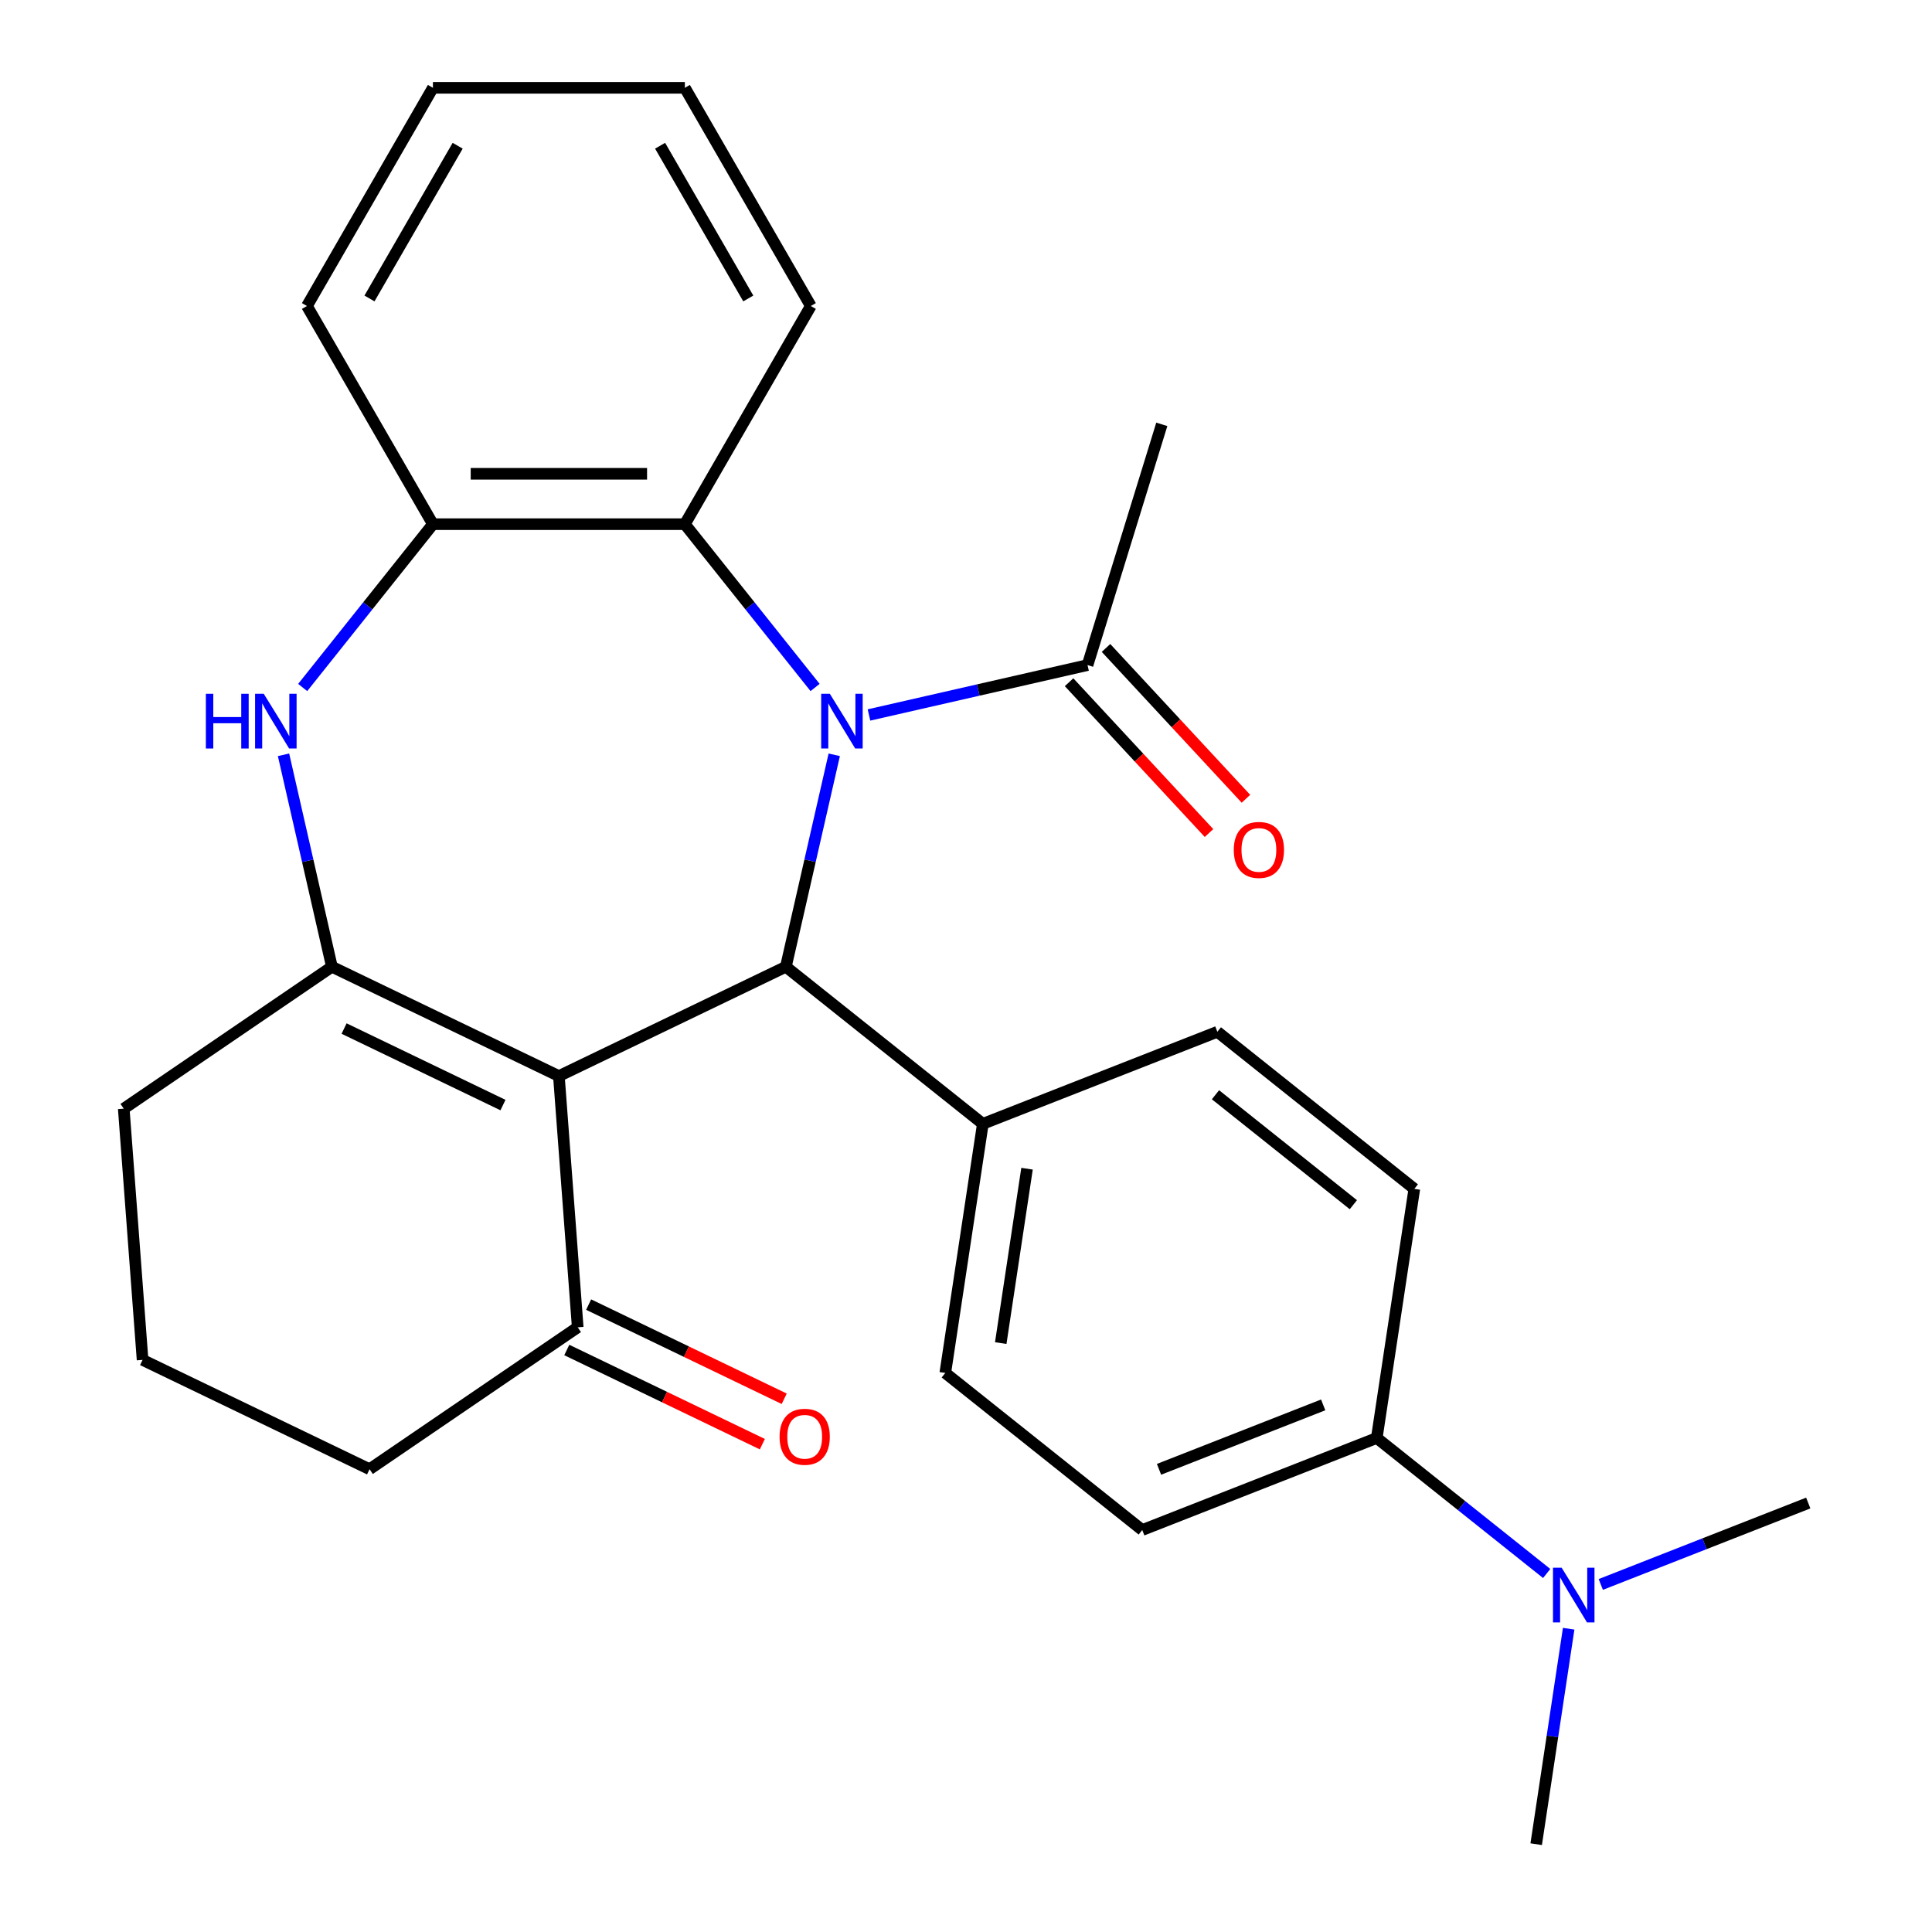 <?xml version='1.0' encoding='iso-8859-1'?>
<svg version='1.1' baseProfile='full'
              xmlns='http://www.w3.org/2000/svg'
                      xmlns:rdkit='http://www.rdkit.org/xml'
                      xmlns:xlink='http://www.w3.org/1999/xlink'
                  xml:space='preserve'
width='1000px' height='1000px' viewBox='0 0 1000 1000'>
<!-- END OF HEADER -->
<rect style='opacity:1.0;fill:#FFFFFF;stroke:none' width='1000' height='1000' x='0' y='0'> </rect>
<path class='bond-1' d='M 431.804,390.683 L 419.283,445.538' style='fill:none;fill-rule:evenodd;stroke:#0000FF;stroke-width:6px;stroke-linecap:butt;stroke-linejoin:miter;stroke-opacity:1' />
<path class='bond-1' d='M 419.283,445.538 L 406.763,500.393' style='fill:none;fill-rule:evenodd;stroke:#000000;stroke-width:6px;stroke-linecap:butt;stroke-linejoin:miter;stroke-opacity:1' />
<path class='bond-4' d='M 421.888,355.843 L 388.182,313.578' style='fill:none;fill-rule:evenodd;stroke:#0000FF;stroke-width:6px;stroke-linecap:butt;stroke-linejoin:miter;stroke-opacity:1' />
<path class='bond-4' d='M 388.182,313.578 L 354.477,271.313' style='fill:none;fill-rule:evenodd;stroke:#000000;stroke-width:6px;stroke-linecap:butt;stroke-linejoin:miter;stroke-opacity:1' />
<path class='bond-5' d='M 449.78,370.067 L 506.345,357.157' style='fill:none;fill-rule:evenodd;stroke:#0000FF;stroke-width:6px;stroke-linecap:butt;stroke-linejoin:miter;stroke-opacity:1' />
<path class='bond-5' d='M 506.345,357.157 L 562.909,344.246' style='fill:none;fill-rule:evenodd;stroke:#000000;stroke-width:6px;stroke-linecap:butt;stroke-linejoin:miter;stroke-opacity:1' />
<path class='bond-0' d='M 289.277,556.971 L 406.763,500.393' style='fill:none;fill-rule:evenodd;stroke:#000000;stroke-width:6px;stroke-linecap:butt;stroke-linejoin:miter;stroke-opacity:1' />
<path class='bond-2' d='M 289.277,556.971 L 171.792,500.393' style='fill:none;fill-rule:evenodd;stroke:#000000;stroke-width:6px;stroke-linecap:butt;stroke-linejoin:miter;stroke-opacity:1' />
<path class='bond-2' d='M 260.339,571.981 L 178.099,532.376' style='fill:none;fill-rule:evenodd;stroke:#000000;stroke-width:6px;stroke-linecap:butt;stroke-linejoin:miter;stroke-opacity:1' />
<path class='bond-7' d='M 289.277,556.971 L 299.022,687.005' style='fill:none;fill-rule:evenodd;stroke:#000000;stroke-width:6px;stroke-linecap:butt;stroke-linejoin:miter;stroke-opacity:1' />
<path class='bond-8' d='M 406.763,500.393 L 508.713,581.695' style='fill:none;fill-rule:evenodd;stroke:#000000;stroke-width:6px;stroke-linecap:butt;stroke-linejoin:miter;stroke-opacity:1' />
<path class='bond-17' d='M 171.792,500.393 L 64.051,573.849' style='fill:none;fill-rule:evenodd;stroke:#000000;stroke-width:6px;stroke-linecap:butt;stroke-linejoin:miter;stroke-opacity:1' />
<path class='bond-27' d='M 171.792,500.393 L 159.272,445.538' style='fill:none;fill-rule:evenodd;stroke:#000000;stroke-width:6px;stroke-linecap:butt;stroke-linejoin:miter;stroke-opacity:1' />
<path class='bond-27' d='M 159.272,445.538 L 146.751,390.683' style='fill:none;fill-rule:evenodd;stroke:#0000FF;stroke-width:6px;stroke-linecap:butt;stroke-linejoin:miter;stroke-opacity:1' />
<path class='bond-3' d='M 156.667,355.843 L 190.373,313.578' style='fill:none;fill-rule:evenodd;stroke:#0000FF;stroke-width:6px;stroke-linecap:butt;stroke-linejoin:miter;stroke-opacity:1' />
<path class='bond-3' d='M 190.373,313.578 L 224.078,271.313' style='fill:none;fill-rule:evenodd;stroke:#000000;stroke-width:6px;stroke-linecap:butt;stroke-linejoin:miter;stroke-opacity:1' />
<path class='bond-6' d='M 354.477,271.313 L 224.078,271.313' style='fill:none;fill-rule:evenodd;stroke:#000000;stroke-width:6px;stroke-linecap:butt;stroke-linejoin:miter;stroke-opacity:1' />
<path class='bond-6' d='M 334.917,245.233 L 243.638,245.233' style='fill:none;fill-rule:evenodd;stroke:#000000;stroke-width:6px;stroke-linecap:butt;stroke-linejoin:miter;stroke-opacity:1' />
<path class='bond-18' d='M 354.477,271.313 L 419.677,158.384' style='fill:none;fill-rule:evenodd;stroke:#000000;stroke-width:6px;stroke-linecap:butt;stroke-linejoin:miter;stroke-opacity:1' />
<path class='bond-11' d='M 553.35,353.116 L 589.567,392.148' style='fill:none;fill-rule:evenodd;stroke:#000000;stroke-width:6px;stroke-linecap:butt;stroke-linejoin:miter;stroke-opacity:1' />
<path class='bond-11' d='M 589.567,392.148 L 625.784,431.181' style='fill:none;fill-rule:evenodd;stroke:#FF0000;stroke-width:6px;stroke-linecap:butt;stroke-linejoin:miter;stroke-opacity:1' />
<path class='bond-11' d='M 572.468,335.377 L 608.685,374.409' style='fill:none;fill-rule:evenodd;stroke:#000000;stroke-width:6px;stroke-linecap:butt;stroke-linejoin:miter;stroke-opacity:1' />
<path class='bond-11' d='M 608.685,374.409 L 644.902,413.442' style='fill:none;fill-rule:evenodd;stroke:#FF0000;stroke-width:6px;stroke-linecap:butt;stroke-linejoin:miter;stroke-opacity:1' />
<path class='bond-19' d='M 562.909,344.246 L 601.345,219.64' style='fill:none;fill-rule:evenodd;stroke:#000000;stroke-width:6px;stroke-linecap:butt;stroke-linejoin:miter;stroke-opacity:1' />
<path class='bond-20' d='M 224.078,271.313 L 158.878,158.384' style='fill:none;fill-rule:evenodd;stroke:#000000;stroke-width:6px;stroke-linecap:butt;stroke-linejoin:miter;stroke-opacity:1' />
<path class='bond-12' d='M 293.364,698.754 L 343.977,723.128' style='fill:none;fill-rule:evenodd;stroke:#000000;stroke-width:6px;stroke-linecap:butt;stroke-linejoin:miter;stroke-opacity:1' />
<path class='bond-12' d='M 343.977,723.128 L 394.59,747.501' style='fill:none;fill-rule:evenodd;stroke:#FF0000;stroke-width:6px;stroke-linecap:butt;stroke-linejoin:miter;stroke-opacity:1' />
<path class='bond-12' d='M 304.68,675.257 L 355.293,699.63' style='fill:none;fill-rule:evenodd;stroke:#000000;stroke-width:6px;stroke-linecap:butt;stroke-linejoin:miter;stroke-opacity:1' />
<path class='bond-12' d='M 355.293,699.63 L 405.906,724.004' style='fill:none;fill-rule:evenodd;stroke:#FF0000;stroke-width:6px;stroke-linecap:butt;stroke-linejoin:miter;stroke-opacity:1' />
<path class='bond-21' d='M 299.022,687.005 L 191.281,760.462' style='fill:none;fill-rule:evenodd;stroke:#000000;stroke-width:6px;stroke-linecap:butt;stroke-linejoin:miter;stroke-opacity:1' />
<path class='bond-13' d='M 508.713,581.695 L 630.098,534.055' style='fill:none;fill-rule:evenodd;stroke:#000000;stroke-width:6px;stroke-linecap:butt;stroke-linejoin:miter;stroke-opacity:1' />
<path class='bond-14' d='M 508.713,581.695 L 489.278,710.638' style='fill:none;fill-rule:evenodd;stroke:#000000;stroke-width:6px;stroke-linecap:butt;stroke-linejoin:miter;stroke-opacity:1' />
<path class='bond-14' d='M 531.587,604.923 L 517.982,695.183' style='fill:none;fill-rule:evenodd;stroke:#000000;stroke-width:6px;stroke-linecap:butt;stroke-linejoin:miter;stroke-opacity:1' />
<path class='bond-9' d='M 712.614,744.3 L 591.228,791.94' style='fill:none;fill-rule:evenodd;stroke:#000000;stroke-width:6px;stroke-linecap:butt;stroke-linejoin:miter;stroke-opacity:1' />
<path class='bond-9' d='M 684.878,727.169 L 599.908,760.517' style='fill:none;fill-rule:evenodd;stroke:#000000;stroke-width:6px;stroke-linecap:butt;stroke-linejoin:miter;stroke-opacity:1' />
<path class='bond-10' d='M 712.614,744.3 L 756.589,779.369' style='fill:none;fill-rule:evenodd;stroke:#000000;stroke-width:6px;stroke-linecap:butt;stroke-linejoin:miter;stroke-opacity:1' />
<path class='bond-10' d='M 756.589,779.369 L 800.564,814.438' style='fill:none;fill-rule:evenodd;stroke:#0000FF;stroke-width:6px;stroke-linecap:butt;stroke-linejoin:miter;stroke-opacity:1' />
<path class='bond-29' d='M 712.614,744.3 L 732.049,615.357' style='fill:none;fill-rule:evenodd;stroke:#000000;stroke-width:6px;stroke-linecap:butt;stroke-linejoin:miter;stroke-opacity:1' />
<path class='bond-23' d='M 811.938,843.023 L 803.533,898.784' style='fill:none;fill-rule:evenodd;stroke:#0000FF;stroke-width:6px;stroke-linecap:butt;stroke-linejoin:miter;stroke-opacity:1' />
<path class='bond-23' d='M 803.533,898.784 L 795.129,954.545' style='fill:none;fill-rule:evenodd;stroke:#000000;stroke-width:6px;stroke-linecap:butt;stroke-linejoin:miter;stroke-opacity:1' />
<path class='bond-24' d='M 828.564,820.108 L 882.256,799.035' style='fill:none;fill-rule:evenodd;stroke:#0000FF;stroke-width:6px;stroke-linecap:butt;stroke-linejoin:miter;stroke-opacity:1' />
<path class='bond-24' d='M 882.256,799.035 L 935.949,777.963' style='fill:none;fill-rule:evenodd;stroke:#000000;stroke-width:6px;stroke-linecap:butt;stroke-linejoin:miter;stroke-opacity:1' />
<path class='bond-15' d='M 630.098,534.055 L 732.049,615.357' style='fill:none;fill-rule:evenodd;stroke:#000000;stroke-width:6px;stroke-linecap:butt;stroke-linejoin:miter;stroke-opacity:1' />
<path class='bond-15' d='M 629.13,566.64 L 700.496,623.552' style='fill:none;fill-rule:evenodd;stroke:#000000;stroke-width:6px;stroke-linecap:butt;stroke-linejoin:miter;stroke-opacity:1' />
<path class='bond-16' d='M 489.278,710.638 L 591.228,791.94' style='fill:none;fill-rule:evenodd;stroke:#000000;stroke-width:6px;stroke-linecap:butt;stroke-linejoin:miter;stroke-opacity:1' />
<path class='bond-30' d='M 64.051,573.849 L 73.796,703.884' style='fill:none;fill-rule:evenodd;stroke:#000000;stroke-width:6px;stroke-linecap:butt;stroke-linejoin:miter;stroke-opacity:1' />
<path class='bond-25' d='M 419.677,158.384 L 354.477,45.455' style='fill:none;fill-rule:evenodd;stroke:#000000;stroke-width:6px;stroke-linecap:butt;stroke-linejoin:miter;stroke-opacity:1' />
<path class='bond-25' d='M 387.311,154.484 L 341.671,75.434' style='fill:none;fill-rule:evenodd;stroke:#000000;stroke-width:6px;stroke-linecap:butt;stroke-linejoin:miter;stroke-opacity:1' />
<path class='bond-28' d='M 158.878,158.384 L 224.078,45.455' style='fill:none;fill-rule:evenodd;stroke:#000000;stroke-width:6px;stroke-linecap:butt;stroke-linejoin:miter;stroke-opacity:1' />
<path class='bond-28' d='M 191.244,154.484 L 236.884,75.434' style='fill:none;fill-rule:evenodd;stroke:#000000;stroke-width:6px;stroke-linecap:butt;stroke-linejoin:miter;stroke-opacity:1' />
<path class='bond-22' d='M 191.281,760.462 L 73.796,703.884' style='fill:none;fill-rule:evenodd;stroke:#000000;stroke-width:6px;stroke-linecap:butt;stroke-linejoin:miter;stroke-opacity:1' />
<path class='bond-26' d='M 354.477,45.455 L 224.078,45.455' style='fill:none;fill-rule:evenodd;stroke:#000000;stroke-width:6px;stroke-linecap:butt;stroke-linejoin:miter;stroke-opacity:1' />
<path  class='atom-0' d='M 429.52 359.103
L 438.8 374.103
Q 439.72 375.583, 441.2 378.263
Q 442.68 380.943, 442.76 381.103
L 442.76 359.103
L 446.52 359.103
L 446.52 387.423
L 442.64 387.423
L 432.68 371.023
Q 431.52 369.103, 430.28 366.903
Q 429.08 364.703, 428.72 364.023
L 428.72 387.423
L 425.04 387.423
L 425.04 359.103
L 429.52 359.103
' fill='#0000FF'/>
<path  class='atom-4' d='M 106.555 359.103
L 110.395 359.103
L 110.395 371.143
L 124.875 371.143
L 124.875 359.103
L 128.715 359.103
L 128.715 387.423
L 124.875 387.423
L 124.875 374.343
L 110.395 374.343
L 110.395 387.423
L 106.555 387.423
L 106.555 359.103
' fill='#0000FF'/>
<path  class='atom-4' d='M 136.515 359.103
L 145.795 374.103
Q 146.715 375.583, 148.195 378.263
Q 149.675 380.943, 149.755 381.103
L 149.755 359.103
L 153.515 359.103
L 153.515 387.423
L 149.635 387.423
L 139.675 371.023
Q 138.515 369.103, 137.275 366.903
Q 136.075 364.703, 135.715 364.023
L 135.715 387.423
L 132.035 387.423
L 132.035 359.103
L 136.515 359.103
' fill='#0000FF'/>
<path  class='atom-11' d='M 808.304 811.443
L 817.584 826.443
Q 818.504 827.923, 819.984 830.603
Q 821.464 833.283, 821.544 833.443
L 821.544 811.443
L 825.304 811.443
L 825.304 839.763
L 821.424 839.763
L 811.464 823.363
Q 810.304 821.443, 809.064 819.243
Q 807.864 817.043, 807.504 816.363
L 807.504 839.763
L 803.824 839.763
L 803.824 811.443
L 808.304 811.443
' fill='#0000FF'/>
<path  class='atom-12' d='M 638.603 439.916
Q 638.603 433.116, 641.963 429.316
Q 645.323 425.516, 651.603 425.516
Q 657.883 425.516, 661.243 429.316
Q 664.603 433.116, 664.603 439.916
Q 664.603 446.796, 661.203 450.716
Q 657.803 454.596, 651.603 454.596
Q 645.363 454.596, 641.963 450.716
Q 638.603 446.836, 638.603 439.916
M 651.603 451.396
Q 655.923 451.396, 658.243 448.516
Q 660.603 445.596, 660.603 439.916
Q 660.603 434.356, 658.243 431.556
Q 655.923 428.716, 651.603 428.716
Q 647.283 428.716, 644.923 431.516
Q 642.603 434.316, 642.603 439.916
Q 642.603 445.636, 644.923 448.516
Q 647.283 451.396, 651.603 451.396
' fill='#FF0000'/>
<path  class='atom-13' d='M 403.508 743.663
Q 403.508 736.863, 406.868 733.063
Q 410.228 729.263, 416.508 729.263
Q 422.788 729.263, 426.148 733.063
Q 429.508 736.863, 429.508 743.663
Q 429.508 750.543, 426.108 754.463
Q 422.708 758.343, 416.508 758.343
Q 410.268 758.343, 406.868 754.463
Q 403.508 750.583, 403.508 743.663
M 416.508 755.143
Q 420.828 755.143, 423.148 752.263
Q 425.508 749.343, 425.508 743.663
Q 425.508 738.103, 423.148 735.303
Q 420.828 732.463, 416.508 732.463
Q 412.188 732.463, 409.828 735.263
Q 407.508 738.063, 407.508 743.663
Q 407.508 749.383, 409.828 752.263
Q 412.188 755.143, 416.508 755.143
' fill='#FF0000'/>
</svg>
